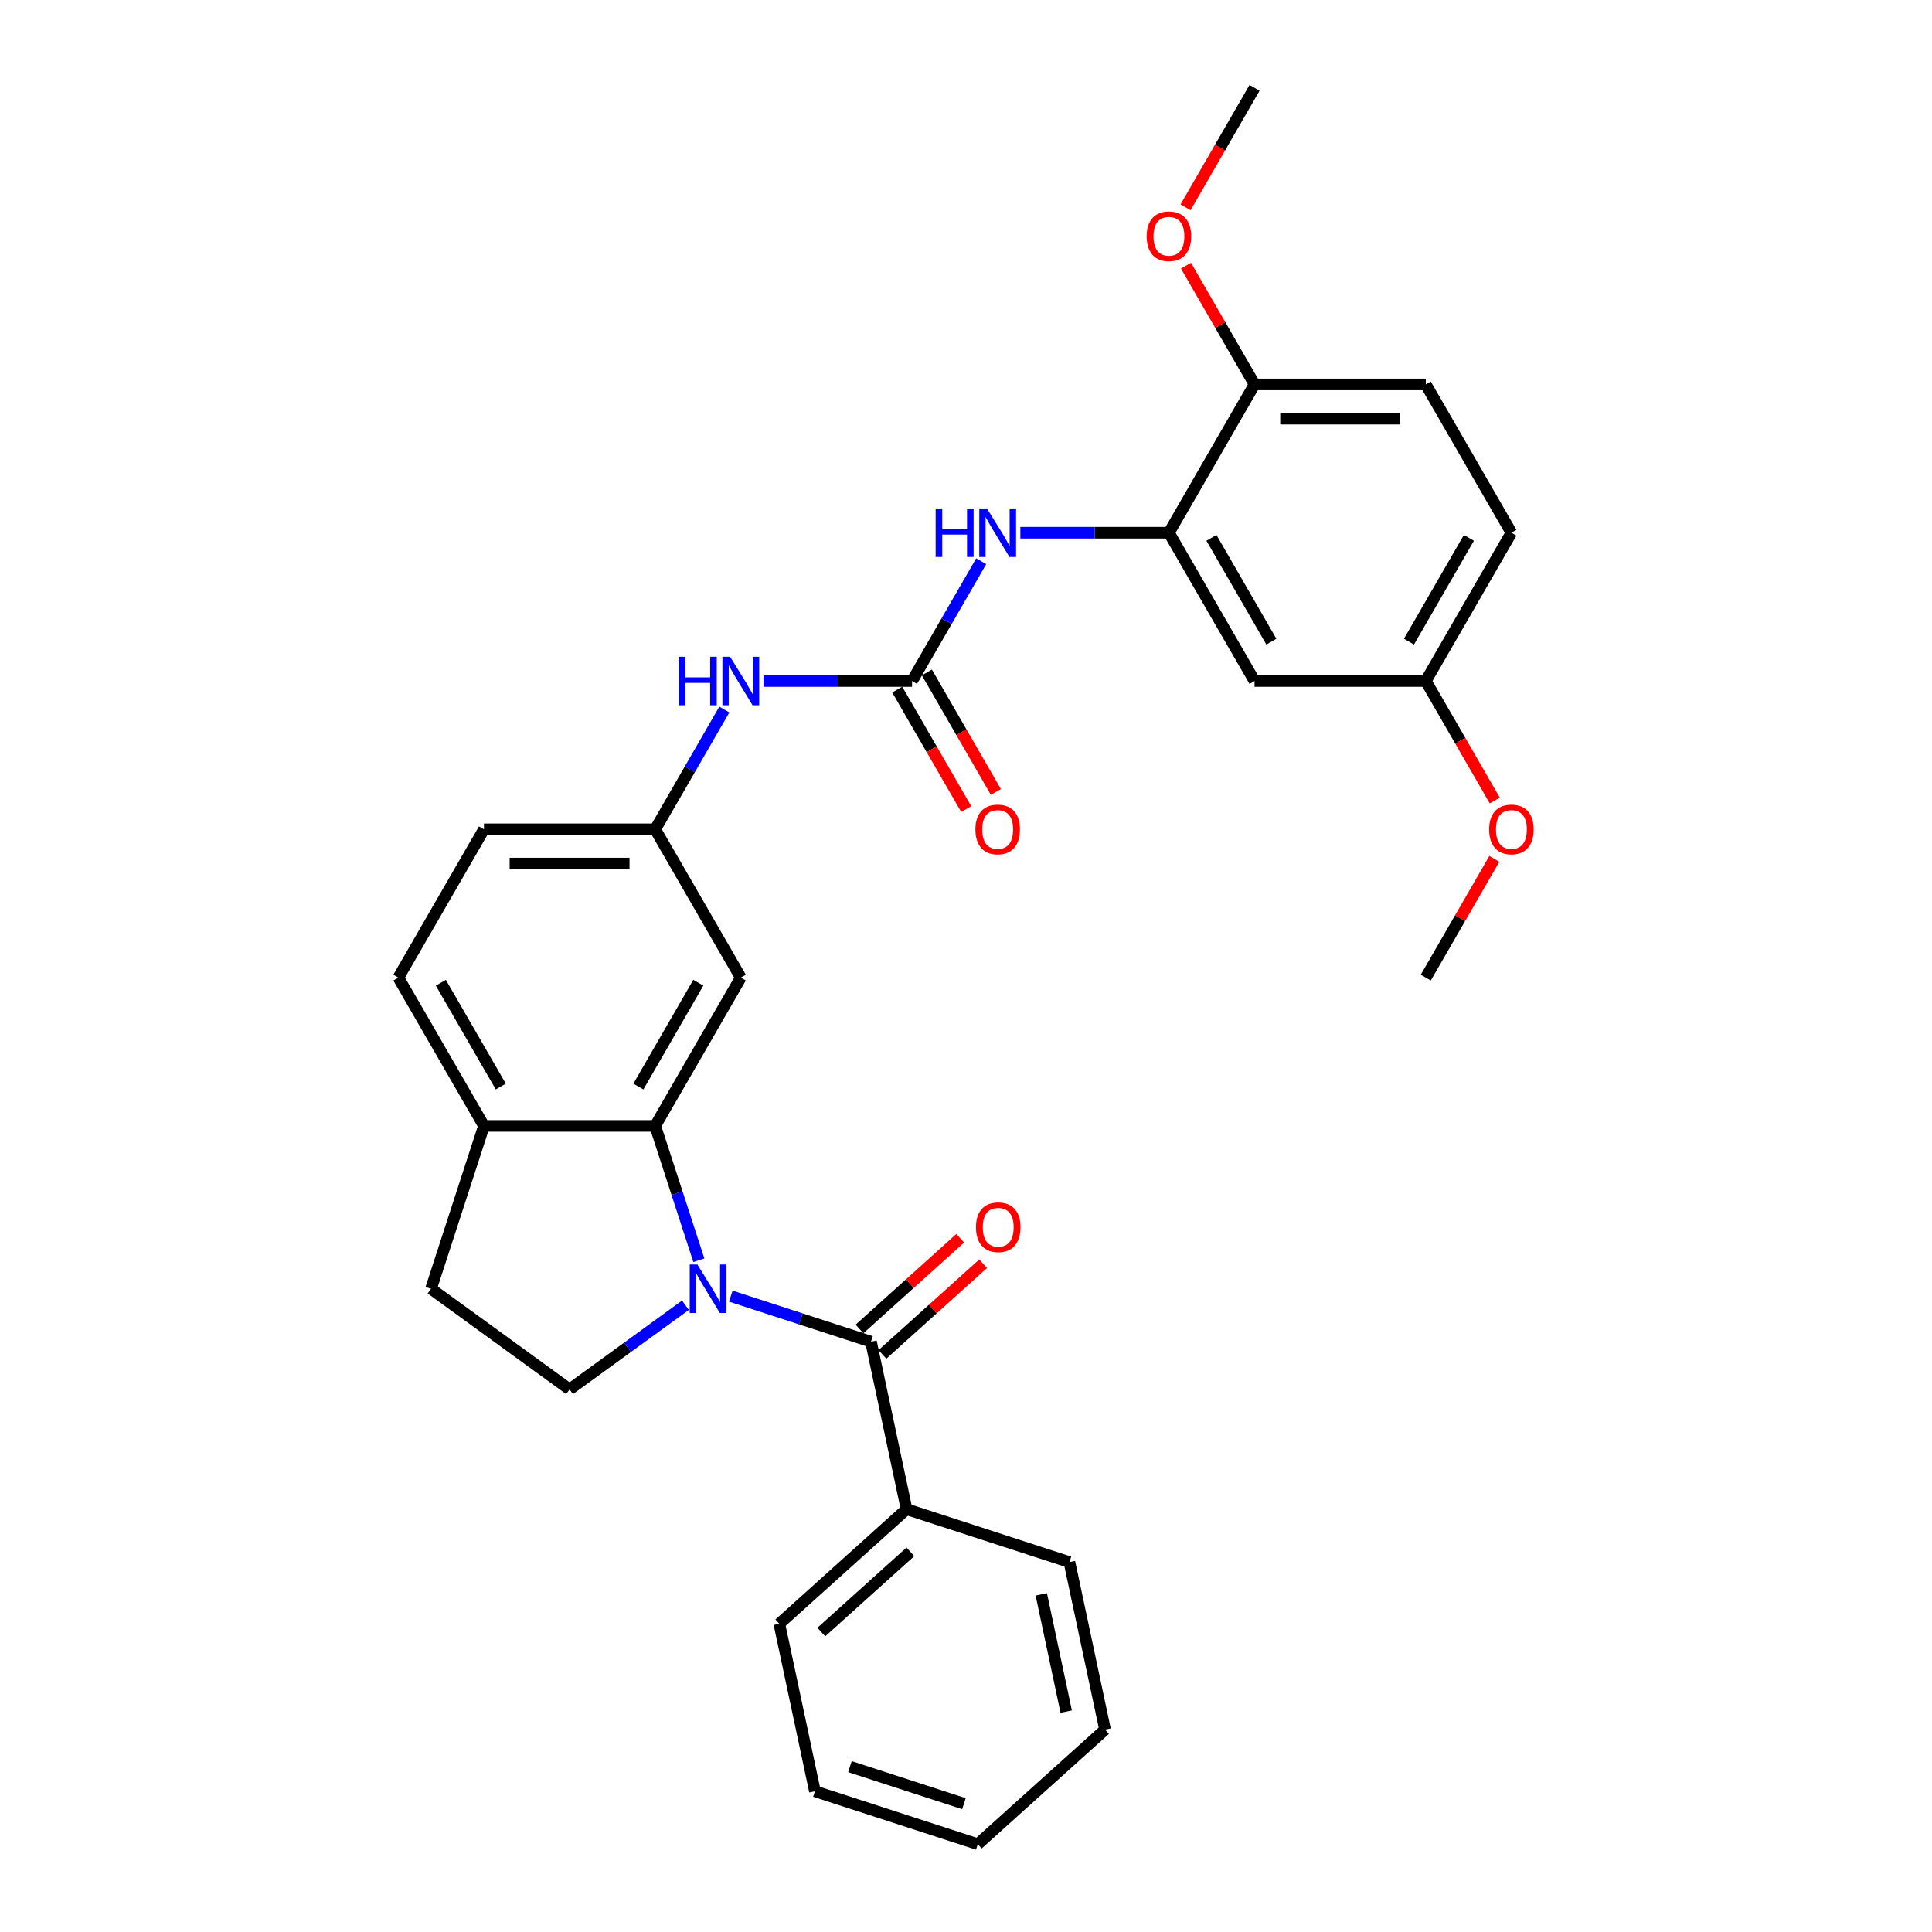 <?xml version='1.0' encoding='iso-8859-1'?>
<svg version='1.1' baseProfile='full'
              xmlns='http://www.w3.org/2000/svg'
                      xmlns:rdkit='http://www.rdkit.org/xml'
                      xmlns:xlink='http://www.w3.org/1999/xlink'
                  xml:space='preserve'
width='1000px' height='1000px' viewBox='0 0 1000 1000'>
<!-- END OF HEADER -->
<rect style='opacity:1.0;fill:#FFFFFF;stroke:none' width='1000' height='1000' x='0' y='0'> </rect>
<path class='bond-0' d='M 378.254,670.878 L 414.534,682.666' style='fill:none;fill-rule:evenodd;stroke:#0000FF;stroke-width:6px;stroke-linecap:butt;stroke-linejoin:miter;stroke-opacity:1' />
<path class='bond-0' d='M 414.534,682.666 L 450.815,694.454' style='fill:none;fill-rule:evenodd;stroke:#000000;stroke-width:6px;stroke-linecap:butt;stroke-linejoin:miter;stroke-opacity:1' />
<path class='bond-1' d='M 361.721,652.299 L 350.425,617.534' style='fill:none;fill-rule:evenodd;stroke:#0000FF;stroke-width:6px;stroke-linecap:butt;stroke-linejoin:miter;stroke-opacity:1' />
<path class='bond-1' d='M 350.425,617.534 L 339.129,582.769' style='fill:none;fill-rule:evenodd;stroke:#000000;stroke-width:6px;stroke-linecap:butt;stroke-linejoin:miter;stroke-opacity:1' />
<path class='bond-5' d='M 354.784,675.591 L 324.798,697.377' style='fill:none;fill-rule:evenodd;stroke:#0000FF;stroke-width:6px;stroke-linecap:butt;stroke-linejoin:miter;stroke-opacity:1' />
<path class='bond-5' d='M 324.798,697.377 L 294.812,719.163' style='fill:none;fill-rule:evenodd;stroke:#000000;stroke-width:6px;stroke-linecap:butt;stroke-linejoin:miter;stroke-opacity:1' />
<path class='bond-11' d='M 456.745,701.041 L 482.81,677.572' style='fill:none;fill-rule:evenodd;stroke:#000000;stroke-width:6px;stroke-linecap:butt;stroke-linejoin:miter;stroke-opacity:1' />
<path class='bond-11' d='M 482.81,677.572 L 508.875,654.103' style='fill:none;fill-rule:evenodd;stroke:#FF0000;stroke-width:6px;stroke-linecap:butt;stroke-linejoin:miter;stroke-opacity:1' />
<path class='bond-11' d='M 444.884,687.868 L 470.949,664.399' style='fill:none;fill-rule:evenodd;stroke:#000000;stroke-width:6px;stroke-linecap:butt;stroke-linejoin:miter;stroke-opacity:1' />
<path class='bond-11' d='M 470.949,664.399 L 497.014,640.93' style='fill:none;fill-rule:evenodd;stroke:#FF0000;stroke-width:6px;stroke-linecap:butt;stroke-linejoin:miter;stroke-opacity:1' />
<path class='bond-13' d='M 450.815,694.454 L 469.243,781.151' style='fill:none;fill-rule:evenodd;stroke:#000000;stroke-width:6px;stroke-linecap:butt;stroke-linejoin:miter;stroke-opacity:1' />
<path class='bond-6' d='M 339.129,582.769 L 383.446,506.01' style='fill:none;fill-rule:evenodd;stroke:#000000;stroke-width:6px;stroke-linecap:butt;stroke-linejoin:miter;stroke-opacity:1' />
<path class='bond-6' d='M 330.425,562.392 L 361.447,508.66' style='fill:none;fill-rule:evenodd;stroke:#000000;stroke-width:6px;stroke-linecap:butt;stroke-linejoin:miter;stroke-opacity:1' />
<path class='bond-9' d='M 339.129,582.769 L 250.496,582.769' style='fill:none;fill-rule:evenodd;stroke:#000000;stroke-width:6px;stroke-linecap:butt;stroke-linejoin:miter;stroke-opacity:1' />
<path class='bond-2' d='M 472.08,352.491 L 433.631,352.491' style='fill:none;fill-rule:evenodd;stroke:#000000;stroke-width:6px;stroke-linecap:butt;stroke-linejoin:miter;stroke-opacity:1' />
<path class='bond-2' d='M 433.631,352.491 L 395.182,352.491' style='fill:none;fill-rule:evenodd;stroke:#0000FF;stroke-width:6px;stroke-linecap:butt;stroke-linejoin:miter;stroke-opacity:1' />
<path class='bond-4' d='M 472.08,352.491 L 489.976,321.495' style='fill:none;fill-rule:evenodd;stroke:#000000;stroke-width:6px;stroke-linecap:butt;stroke-linejoin:miter;stroke-opacity:1' />
<path class='bond-4' d='M 489.976,321.495 L 507.872,290.499' style='fill:none;fill-rule:evenodd;stroke:#0000FF;stroke-width:6px;stroke-linecap:butt;stroke-linejoin:miter;stroke-opacity:1' />
<path class='bond-14' d='M 464.404,356.923 L 482.259,387.849' style='fill:none;fill-rule:evenodd;stroke:#000000;stroke-width:6px;stroke-linecap:butt;stroke-linejoin:miter;stroke-opacity:1' />
<path class='bond-14' d='M 482.259,387.849 L 500.114,418.774' style='fill:none;fill-rule:evenodd;stroke:#FF0000;stroke-width:6px;stroke-linecap:butt;stroke-linejoin:miter;stroke-opacity:1' />
<path class='bond-14' d='M 479.756,348.06 L 497.611,378.985' style='fill:none;fill-rule:evenodd;stroke:#000000;stroke-width:6px;stroke-linecap:butt;stroke-linejoin:miter;stroke-opacity:1' />
<path class='bond-14' d='M 497.611,378.985 L 515.466,409.911' style='fill:none;fill-rule:evenodd;stroke:#FF0000;stroke-width:6px;stroke-linecap:butt;stroke-linejoin:miter;stroke-opacity:1' />
<path class='bond-3' d='M 605.031,275.732 L 566.582,275.732' style='fill:none;fill-rule:evenodd;stroke:#000000;stroke-width:6px;stroke-linecap:butt;stroke-linejoin:miter;stroke-opacity:1' />
<path class='bond-3' d='M 566.582,275.732 L 528.132,275.732' style='fill:none;fill-rule:evenodd;stroke:#0000FF;stroke-width:6px;stroke-linecap:butt;stroke-linejoin:miter;stroke-opacity:1' />
<path class='bond-8' d='M 605.031,275.732 L 649.348,352.491' style='fill:none;fill-rule:evenodd;stroke:#000000;stroke-width:6px;stroke-linecap:butt;stroke-linejoin:miter;stroke-opacity:1' />
<path class='bond-8' d='M 627.031,278.383 L 658.052,332.114' style='fill:none;fill-rule:evenodd;stroke:#000000;stroke-width:6px;stroke-linecap:butt;stroke-linejoin:miter;stroke-opacity:1' />
<path class='bond-12' d='M 605.031,275.732 L 649.348,198.973' style='fill:none;fill-rule:evenodd;stroke:#000000;stroke-width:6px;stroke-linecap:butt;stroke-linejoin:miter;stroke-opacity:1' />
<path class='bond-15' d='M 294.812,719.163 L 223.106,667.065' style='fill:none;fill-rule:evenodd;stroke:#000000;stroke-width:6px;stroke-linecap:butt;stroke-linejoin:miter;stroke-opacity:1' />
<path class='bond-10' d='M 383.446,506.01 L 339.129,429.251' style='fill:none;fill-rule:evenodd;stroke:#000000;stroke-width:6px;stroke-linecap:butt;stroke-linejoin:miter;stroke-opacity:1' />
<path class='bond-7' d='M 374.921,367.258 L 357.025,398.254' style='fill:none;fill-rule:evenodd;stroke:#0000FF;stroke-width:6px;stroke-linecap:butt;stroke-linejoin:miter;stroke-opacity:1' />
<path class='bond-7' d='M 357.025,398.254 L 339.129,429.251' style='fill:none;fill-rule:evenodd;stroke:#000000;stroke-width:6px;stroke-linecap:butt;stroke-linejoin:miter;stroke-opacity:1' />
<path class='bond-18' d='M 649.348,352.491 L 737.982,352.491' style='fill:none;fill-rule:evenodd;stroke:#000000;stroke-width:6px;stroke-linecap:butt;stroke-linejoin:miter;stroke-opacity:1' />
<path class='bond-16' d='M 250.496,582.769 L 206.179,506.01' style='fill:none;fill-rule:evenodd;stroke:#000000;stroke-width:6px;stroke-linecap:butt;stroke-linejoin:miter;stroke-opacity:1' />
<path class='bond-16' d='M 259.2,562.392 L 228.178,508.66' style='fill:none;fill-rule:evenodd;stroke:#000000;stroke-width:6px;stroke-linecap:butt;stroke-linejoin:miter;stroke-opacity:1' />
<path class='bond-30' d='M 250.496,582.769 L 223.106,667.065' style='fill:none;fill-rule:evenodd;stroke:#000000;stroke-width:6px;stroke-linecap:butt;stroke-linejoin:miter;stroke-opacity:1' />
<path class='bond-31' d='M 339.129,429.251 L 250.496,429.251' style='fill:none;fill-rule:evenodd;stroke:#000000;stroke-width:6px;stroke-linecap:butt;stroke-linejoin:miter;stroke-opacity:1' />
<path class='bond-31' d='M 325.834,446.977 L 263.791,446.977' style='fill:none;fill-rule:evenodd;stroke:#000000;stroke-width:6px;stroke-linecap:butt;stroke-linejoin:miter;stroke-opacity:1' />
<path class='bond-17' d='M 649.348,198.973 L 737.982,198.973' style='fill:none;fill-rule:evenodd;stroke:#000000;stroke-width:6px;stroke-linecap:butt;stroke-linejoin:miter;stroke-opacity:1' />
<path class='bond-17' d='M 662.643,216.7 L 724.687,216.7' style='fill:none;fill-rule:evenodd;stroke:#000000;stroke-width:6px;stroke-linecap:butt;stroke-linejoin:miter;stroke-opacity:1' />
<path class='bond-21' d='M 649.348,198.973 L 631.606,168.242' style='fill:none;fill-rule:evenodd;stroke:#000000;stroke-width:6px;stroke-linecap:butt;stroke-linejoin:miter;stroke-opacity:1' />
<path class='bond-21' d='M 631.606,168.242 L 613.864,137.512' style='fill:none;fill-rule:evenodd;stroke:#FF0000;stroke-width:6px;stroke-linecap:butt;stroke-linejoin:miter;stroke-opacity:1' />
<path class='bond-23' d='M 469.243,781.151 L 403.375,840.459' style='fill:none;fill-rule:evenodd;stroke:#000000;stroke-width:6px;stroke-linecap:butt;stroke-linejoin:miter;stroke-opacity:1' />
<path class='bond-23' d='M 471.224,803.221 L 425.117,844.736' style='fill:none;fill-rule:evenodd;stroke:#000000;stroke-width:6px;stroke-linecap:butt;stroke-linejoin:miter;stroke-opacity:1' />
<path class='bond-24' d='M 469.243,781.151 L 553.539,808.541' style='fill:none;fill-rule:evenodd;stroke:#000000;stroke-width:6px;stroke-linecap:butt;stroke-linejoin:miter;stroke-opacity:1' />
<path class='bond-19' d='M 206.179,506.01 L 250.496,429.251' style='fill:none;fill-rule:evenodd;stroke:#000000;stroke-width:6px;stroke-linecap:butt;stroke-linejoin:miter;stroke-opacity:1' />
<path class='bond-20' d='M 737.982,198.973 L 782.299,275.732' style='fill:none;fill-rule:evenodd;stroke:#000000;stroke-width:6px;stroke-linecap:butt;stroke-linejoin:miter;stroke-opacity:1' />
<path class='bond-22' d='M 737.982,352.491 L 755.837,383.417' style='fill:none;fill-rule:evenodd;stroke:#000000;stroke-width:6px;stroke-linecap:butt;stroke-linejoin:miter;stroke-opacity:1' />
<path class='bond-22' d='M 755.837,383.417 L 773.692,414.342' style='fill:none;fill-rule:evenodd;stroke:#FF0000;stroke-width:6px;stroke-linecap:butt;stroke-linejoin:miter;stroke-opacity:1' />
<path class='bond-33' d='M 737.982,352.491 L 782.299,275.732' style='fill:none;fill-rule:evenodd;stroke:#000000;stroke-width:6px;stroke-linecap:butt;stroke-linejoin:miter;stroke-opacity:1' />
<path class='bond-33' d='M 729.278,332.114 L 760.3,278.383' style='fill:none;fill-rule:evenodd;stroke:#000000;stroke-width:6px;stroke-linecap:butt;stroke-linejoin:miter;stroke-opacity:1' />
<path class='bond-25' d='M 613.638,107.306 L 631.493,76.38' style='fill:none;fill-rule:evenodd;stroke:#FF0000;stroke-width:6px;stroke-linecap:butt;stroke-linejoin:miter;stroke-opacity:1' />
<path class='bond-25' d='M 631.493,76.38 L 649.348,45.455' style='fill:none;fill-rule:evenodd;stroke:#000000;stroke-width:6px;stroke-linecap:butt;stroke-linejoin:miter;stroke-opacity:1' />
<path class='bond-26' d='M 773.467,444.549 L 755.724,475.279' style='fill:none;fill-rule:evenodd;stroke:#FF0000;stroke-width:6px;stroke-linecap:butt;stroke-linejoin:miter;stroke-opacity:1' />
<path class='bond-26' d='M 755.724,475.279 L 737.982,506.01' style='fill:none;fill-rule:evenodd;stroke:#000000;stroke-width:6px;stroke-linecap:butt;stroke-linejoin:miter;stroke-opacity:1' />
<path class='bond-28' d='M 403.375,840.459 L 421.803,927.156' style='fill:none;fill-rule:evenodd;stroke:#000000;stroke-width:6px;stroke-linecap:butt;stroke-linejoin:miter;stroke-opacity:1' />
<path class='bond-27' d='M 553.539,808.541 L 571.967,895.238' style='fill:none;fill-rule:evenodd;stroke:#000000;stroke-width:6px;stroke-linecap:butt;stroke-linejoin:miter;stroke-opacity:1' />
<path class='bond-27' d='M 538.963,825.231 L 551.863,885.919' style='fill:none;fill-rule:evenodd;stroke:#000000;stroke-width:6px;stroke-linecap:butt;stroke-linejoin:miter;stroke-opacity:1' />
<path class='bond-29' d='M 571.967,895.238 L 506.099,954.545' style='fill:none;fill-rule:evenodd;stroke:#000000;stroke-width:6px;stroke-linecap:butt;stroke-linejoin:miter;stroke-opacity:1' />
<path class='bond-32' d='M 421.803,927.156 L 506.099,954.545' style='fill:none;fill-rule:evenodd;stroke:#000000;stroke-width:6px;stroke-linecap:butt;stroke-linejoin:miter;stroke-opacity:1' />
<path class='bond-32' d='M 439.925,914.405 L 498.932,933.578' style='fill:none;fill-rule:evenodd;stroke:#000000;stroke-width:6px;stroke-linecap:butt;stroke-linejoin:miter;stroke-opacity:1' />
<path  class='atom-0' d='M 360.97 654.514
L 369.196 667.809
Q 370.011 669.121, 371.323 671.497
Q 372.635 673.872, 372.705 674.014
L 372.705 654.514
L 376.038 654.514
L 376.038 679.615
L 372.599 679.615
L 363.771 665.08
Q 362.743 663.378, 361.644 661.428
Q 360.58 659.478, 360.261 658.875
L 360.261 679.615
L 357 679.615
L 357 654.514
L 360.97 654.514
' fill='#0000FF'/>
<path  class='atom-5' d='M 484.294 263.182
L 487.698 263.182
L 487.698 273.853
L 500.532 273.853
L 500.532 263.182
L 503.935 263.182
L 503.935 288.283
L 500.532 288.283
L 500.532 276.689
L 487.698 276.689
L 487.698 288.283
L 484.294 288.283
L 484.294 263.182
' fill='#0000FF'/>
<path  class='atom-5' d='M 510.849 263.182
L 519.074 276.477
Q 519.889 277.789, 521.201 280.164
Q 522.513 282.539, 522.584 282.681
L 522.584 263.182
L 525.917 263.182
L 525.917 288.283
L 522.478 288.283
L 513.65 273.747
Q 512.621 272.045, 511.522 270.095
Q 510.459 268.145, 510.14 267.542
L 510.14 288.283
L 506.878 288.283
L 506.878 263.182
L 510.849 263.182
' fill='#0000FF'/>
<path  class='atom-8' d='M 351.343 339.941
L 354.747 339.941
L 354.747 350.612
L 367.581 350.612
L 367.581 339.941
L 370.984 339.941
L 370.984 365.042
L 367.581 365.042
L 367.581 353.449
L 354.747 353.449
L 354.747 365.042
L 351.343 365.042
L 351.343 339.941
' fill='#0000FF'/>
<path  class='atom-8' d='M 377.898 339.941
L 386.123 353.236
Q 386.939 354.548, 388.25 356.923
Q 389.562 359.299, 389.633 359.44
L 389.633 339.941
L 392.966 339.941
L 392.966 365.042
L 389.527 365.042
L 380.699 350.506
Q 379.671 348.804, 378.572 346.854
Q 377.508 344.904, 377.189 344.302
L 377.189 365.042
L 373.927 365.042
L 373.927 339.941
L 377.898 339.941
' fill='#0000FF'/>
<path  class='atom-12' d='M 505.16 635.218
Q 505.16 629.19, 508.138 625.822
Q 511.116 622.454, 516.683 622.454
Q 522.249 622.454, 525.227 625.822
Q 528.205 629.19, 528.205 635.218
Q 528.205 641.316, 525.191 644.79
Q 522.178 648.229, 516.683 648.229
Q 511.152 648.229, 508.138 644.79
Q 505.16 641.351, 505.16 635.218
M 516.683 645.393
Q 520.512 645.393, 522.568 642.84
Q 524.66 640.252, 524.66 635.218
Q 524.66 630.29, 522.568 627.808
Q 520.512 625.291, 516.683 625.291
Q 512.854 625.291, 510.762 627.772
Q 508.705 630.254, 508.705 635.218
Q 508.705 640.287, 510.762 642.84
Q 512.854 645.393, 516.683 645.393
' fill='#FF0000'/>
<path  class='atom-15' d='M 504.875 429.322
Q 504.875 423.294, 507.853 419.926
Q 510.831 416.558, 516.397 416.558
Q 521.963 416.558, 524.942 419.926
Q 527.92 423.294, 527.92 429.322
Q 527.92 435.42, 524.906 438.894
Q 521.893 442.333, 516.397 442.333
Q 510.867 442.333, 507.853 438.894
Q 504.875 435.455, 504.875 429.322
M 516.397 439.497
Q 520.226 439.497, 522.283 436.944
Q 524.374 434.356, 524.374 429.322
Q 524.374 424.393, 522.283 421.912
Q 520.226 419.395, 516.397 419.395
Q 512.568 419.395, 510.477 421.876
Q 508.42 424.358, 508.42 429.322
Q 508.42 434.391, 510.477 436.944
Q 512.568 439.497, 516.397 439.497
' fill='#FF0000'/>
<path  class='atom-22' d='M 593.509 122.285
Q 593.509 116.258, 596.487 112.889
Q 599.465 109.521, 605.031 109.521
Q 610.597 109.521, 613.575 112.889
Q 616.554 116.258, 616.554 122.285
Q 616.554 128.383, 613.54 131.857
Q 610.526 135.296, 605.031 135.296
Q 599.5 135.296, 596.487 131.857
Q 593.509 128.418, 593.509 122.285
M 605.031 132.46
Q 608.86 132.46, 610.916 129.907
Q 613.008 127.319, 613.008 122.285
Q 613.008 117.357, 610.916 114.875
Q 608.86 112.358, 605.031 112.358
Q 601.202 112.358, 599.11 114.839
Q 597.054 117.321, 597.054 122.285
Q 597.054 127.355, 599.11 129.907
Q 601.202 132.46, 605.031 132.46
' fill='#FF0000'/>
<path  class='atom-23' d='M 770.777 429.322
Q 770.777 423.294, 773.755 419.926
Q 776.733 416.558, 782.299 416.558
Q 787.865 416.558, 790.843 419.926
Q 793.821 423.294, 793.821 429.322
Q 793.821 435.42, 790.808 438.894
Q 787.794 442.333, 782.299 442.333
Q 776.768 442.333, 773.755 438.894
Q 770.777 435.455, 770.777 429.322
M 782.299 439.497
Q 786.128 439.497, 788.184 436.944
Q 790.276 434.356, 790.276 429.322
Q 790.276 424.393, 788.184 421.912
Q 786.128 419.395, 782.299 419.395
Q 778.47 419.395, 776.378 421.876
Q 774.322 424.358, 774.322 429.322
Q 774.322 434.391, 776.378 436.944
Q 778.47 439.497, 782.299 439.497
' fill='#FF0000'/>
</svg>
